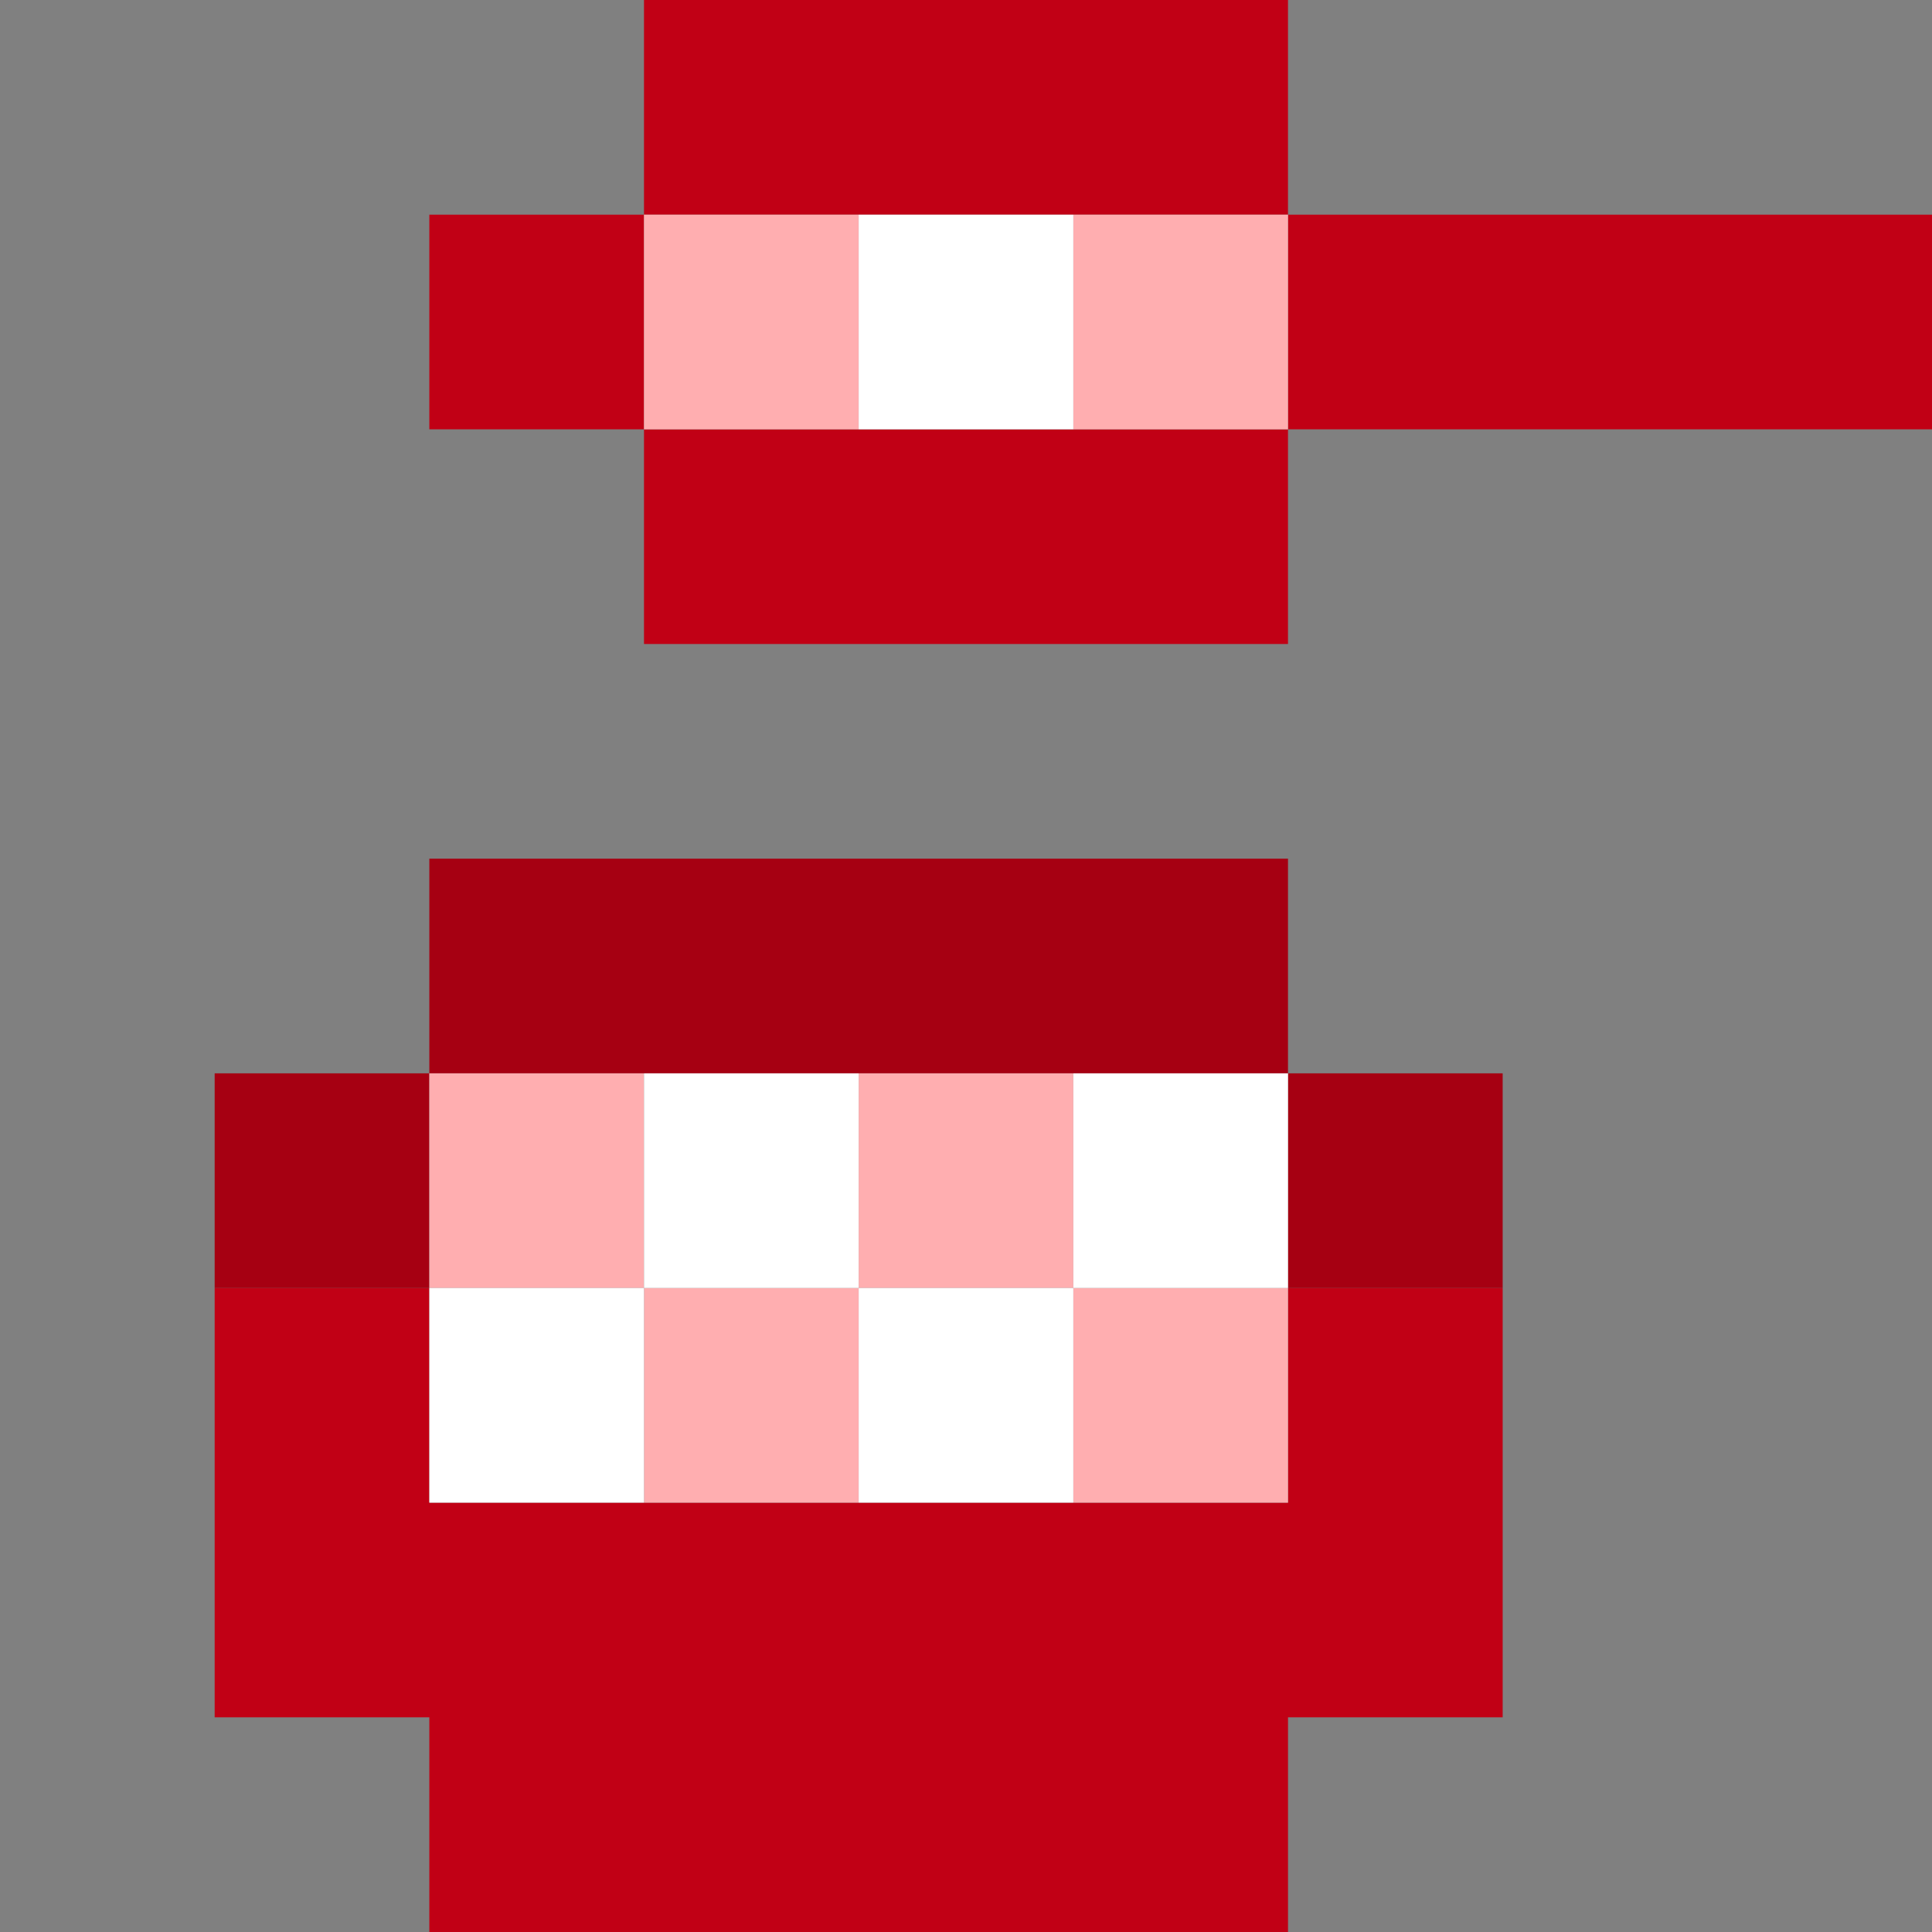 <svg xmlns="http://www.w3.org/2000/svg" viewBox="0 0 9 9" class="pixelicon-tang-yuan">
	<rect x="0" y="0" width="9" height="9" fill="#808080" stroke="none"/>
	<rect fill="#C10015" x="3" y="0" width="3" height="1"/>
	<rect fill="#C10015" x="2" y="1" width="1" height="1"/>
	<rect fill="#C10015" x="6" y="1" width="3" height="1"/>
	<rect fill="#C10015" x="3" y="2" width="3" height="1"/>
	<path fill="#C10015" d="M6,9V8H7V6H6V7H2V6H1V8H2V9z"/>
	<rect fill="#A60012" x="2" y="4" width="4" height="1"/>
	<rect fill="#A60012" x="1" y="5" width="1" height="1"/>
	<rect fill="#A60012" x="6" y="5" width="1" height="1"/>
	<rect fill="#FFAEB0" x="3" y="1" width="1" height="1"/>
	<rect fill="#FFAEB0" x="5" y="1" width="1" height="1"/>
	<rect fill="#FFAEB0" x="2" y="5" width="1" height="1"/>
	<rect fill="#FFAEB0" x="4" y="5" width="1" height="1"/>
	<rect fill="#FFAEB0" x="3" y="6" width="1" height="1"/>
	<rect fill="#FFAEB0" x="5" y="6" width="1" height="1"/>
	<rect fill="#FFFFFF" x="4" y="1" width="1" height="1"/>
	<rect fill="#FFFFFF" x="3" y="5" width="1" height="1"/>
	<rect fill="#FFFFFF" x="5" y="5" width="1" height="1"/>
	<rect fill="#FFFFFF" x="2" y="6" width="1" height="1"/>
	<rect fill="#FFFFFF" x="4" y="6" width="1" height="1"/>
</svg>